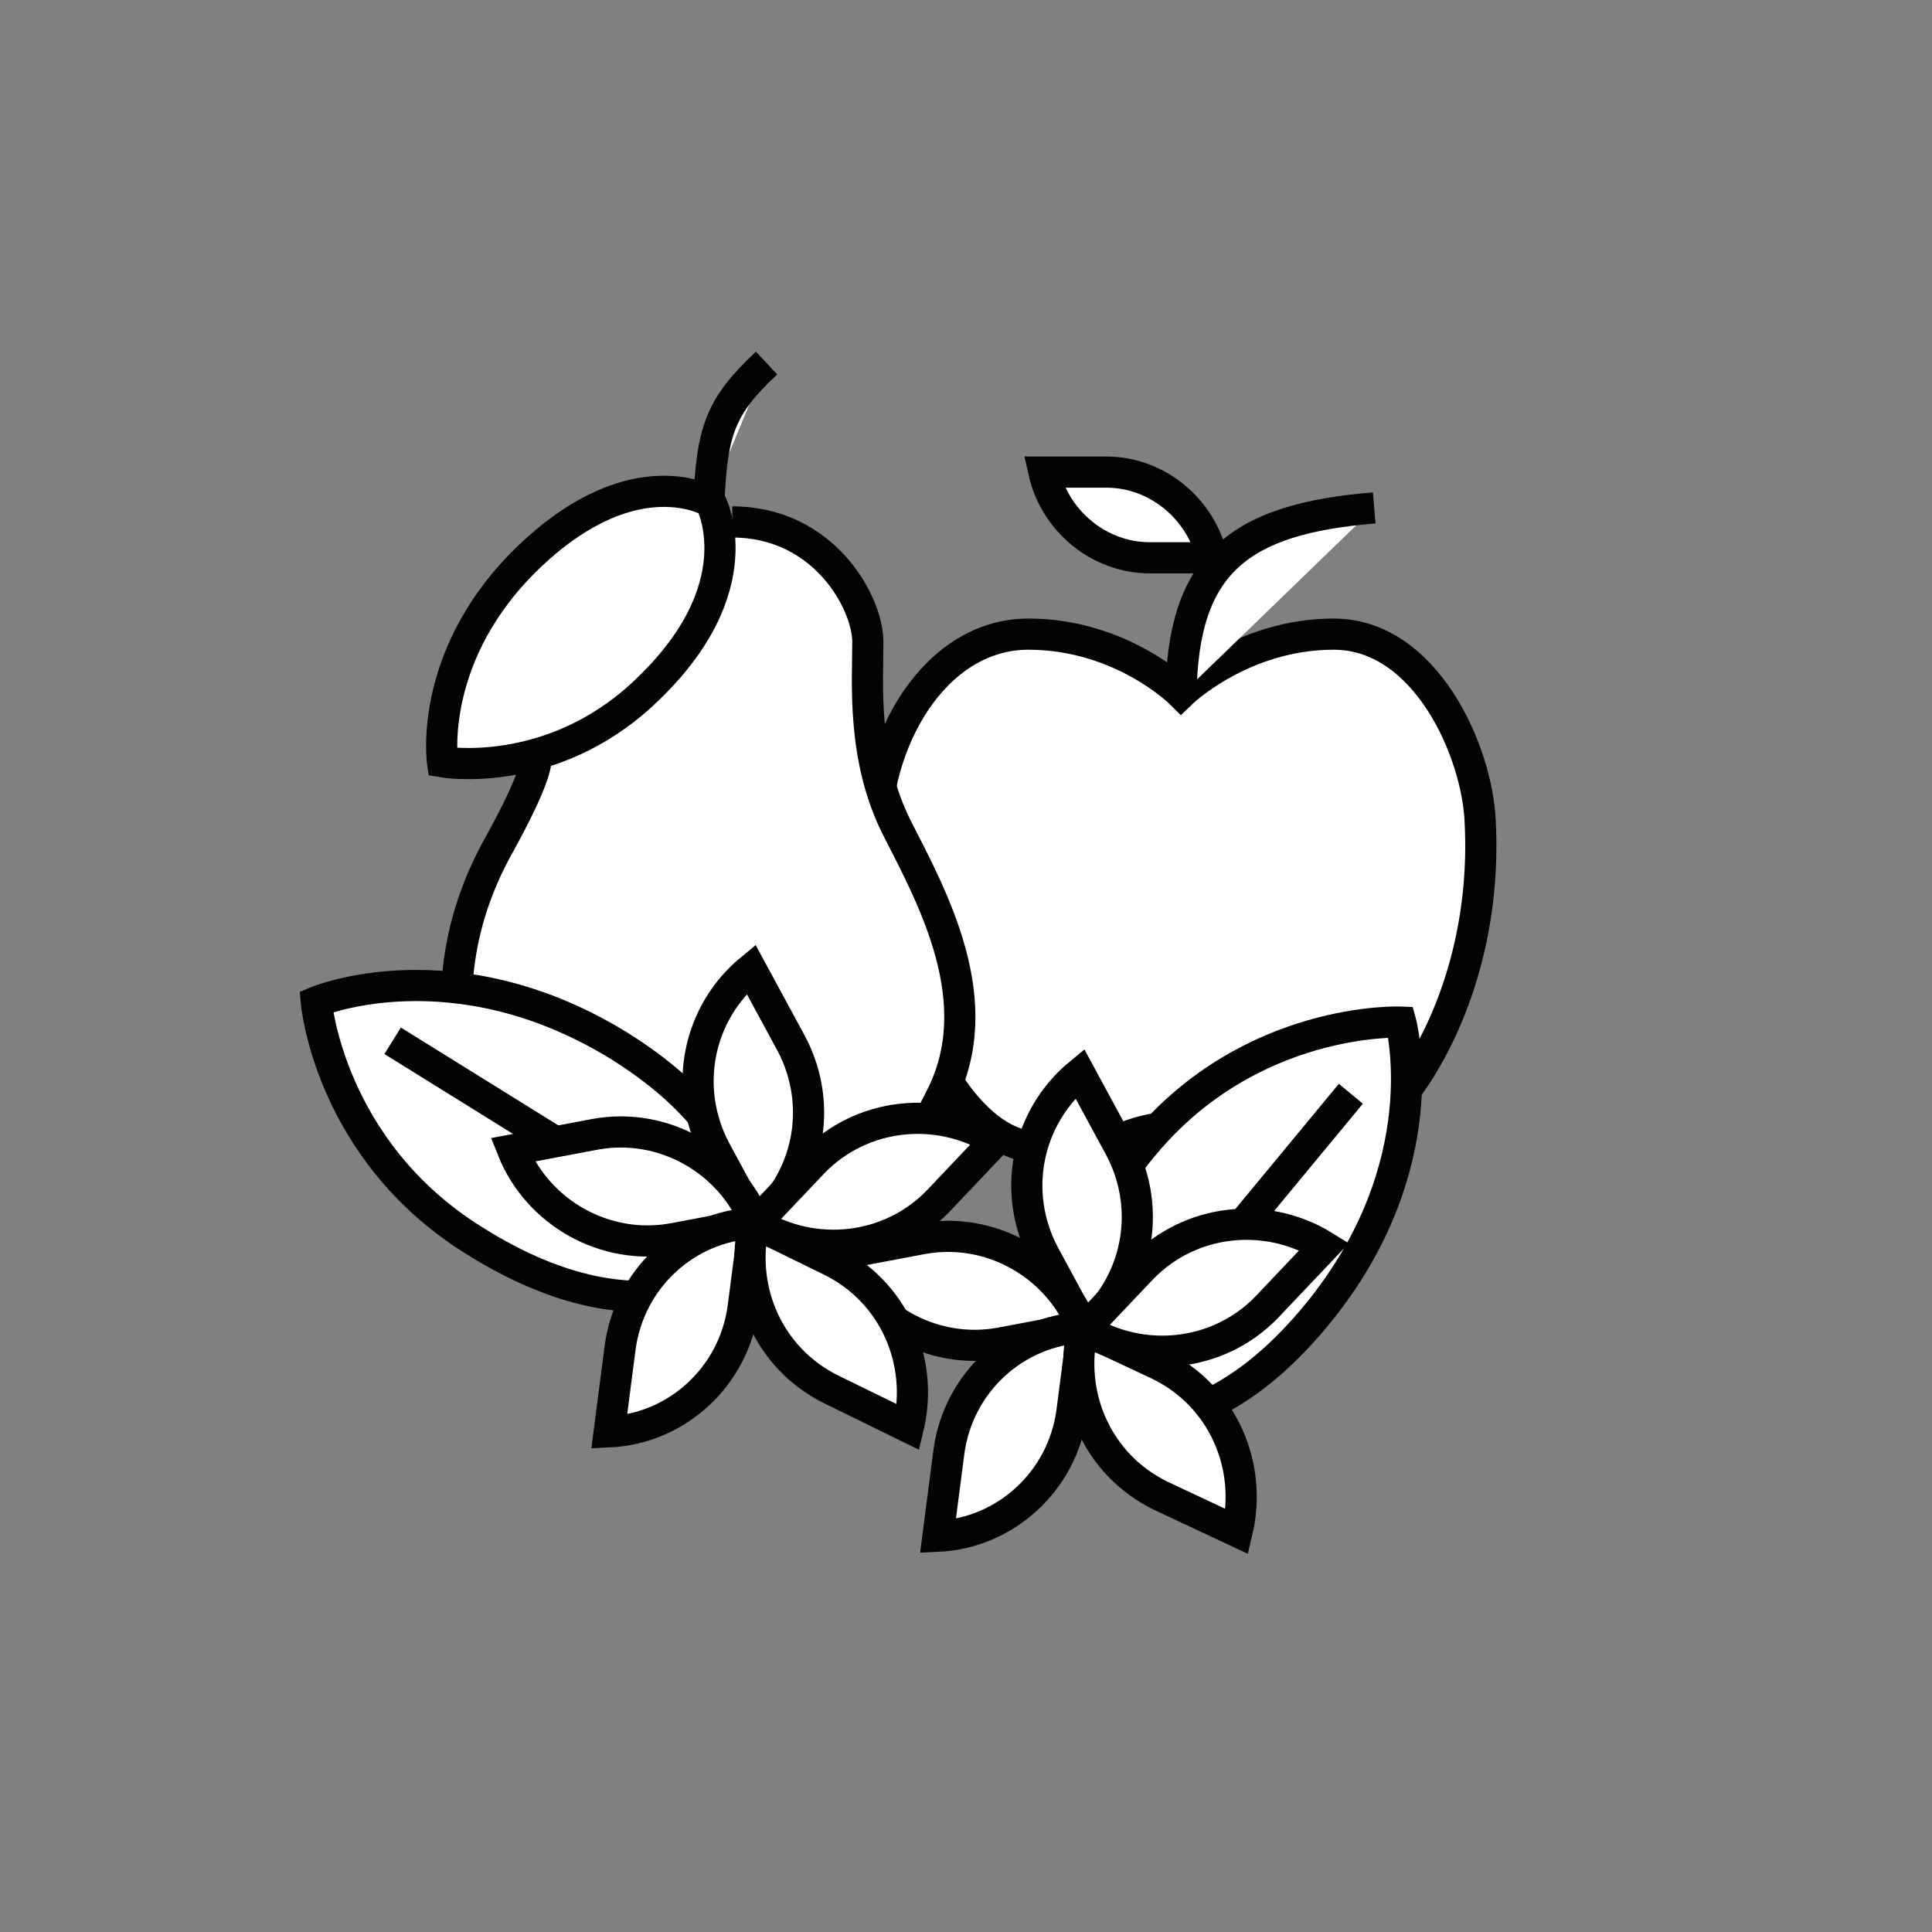 <?xml version="1.0" encoding="utf-8"?>
<!-- Generator: Adobe Illustrator 24.2.3, SVG Export Plug-In . SVG Version: 6.00 Build 0)  -->
<svg version="1.1" id="Layer_7" xmlns="http://www.w3.org/2000/svg" xmlns:xlink="http://www.w3.org/1999/xlink" x="0px" y="0px"
	 viewBox="0 0 124 124" style="enable-background:new 0 0 124 124;" xml:space="preserve">
<rect x="0" y="0" width="124" height="124" fill="#808080" stroke="none"/>
<style type="text/css">
	.st0{fill:#FFFFFF;stroke:#030304;stroke-width:2;stroke-miterlimit:10;}
</style>
<g>
	<path class="st0" d="M73.8,35.8c-3.3,0-6.1-2.4-6.8-5.5h4c3.3,0,6.1,2.4,6.8,5.5H73.8z"/>
	<path class="st0" d="M75.8,72.3c-4.5,0-5.7,3-10.8,1c-5.1-2-8.6-12.6-8.8-19.1C56,47.6,60,40.7,66,40.7s9.8,3.8,9.8,3.8
		s3.9-3.8,9.8-3.8c5.9,0,9.2,7.5,9.4,12c0.7,13.2-7.5,22.7-11.4,21.2C79.3,72.2,75.8,72.3,75.8,72.3z"/>
	<path class="st0" d="M75.8,44.6c0.1-8.5,3.8-11.3,12.4-12"/>
</g>
<g>
	<path class="st0" d="M47,33.5c5.9,0,8.7,5.2,8.7,7.7c0,2.6-0.4,7.5,1.9,12s5.9,11.1,2.8,17.2c-3.1,6.2-6.9,10.7-15.4,10.7
		s-13.2-5.8-14.7-10.5c-1.5-4.7-1.6-10.5,1.8-16.5c3.3-6,2.1-5.8,2.1-5.8"/>
	<path class="st0" d="M28.4,48.9c0,0-1-7,5.7-13.3s11.5-3.4,11.5-3.4s3,5.5-4.3,12.3C35.3,50.1,28.4,48.9,28.4,48.9z"/>
	<path class="st0" d="M45.5,32.2c0.2-4.5,0.7-6.1,3.7-8.9"/>
</g>
<g>
	<g>
		<g>
			<path class="st0" d="M89.9,65.6c0,0,2.5,9.2-5.4,18.8s-14.8,6.4-14.8,6.4s-5-6.9,3.7-17.3C80.3,65.2,89.9,65.6,89.9,65.6z"/>
			<line class="st0" x1="71.9" y1="88.1" x2="86.7" y2="70.2"/>
		</g>
		<g>
			<path class="st0" d="M67,80.5c-2.1-4-1.1-8.8,2.3-11.6l2.6,4.8c2.1,4,1.1,8.8-2.3,11.6L67,80.5z"/>
			<path class="st0" d="M64.2,86.2c-4.4,0.8-8.7-1.7-10.3-5.7l5.3-1c4.4-0.8,8.7,1.7,10.3,5.7L64.2,86.2z"/>
			<path class="st0" d="M68.8,90.6c-0.6,4.5-4.3,7.8-8.6,8l0.7-5.4c0.6-4.5,4.3-7.8,8.6-8L68.8,90.6z"/>
			<path class="st0" d="M74.4,87.6c4.1,2,6,6.5,5,10.7L74.5,96c-4.1-2-6-6.5-5-10.7L74.4,87.6z"/>
			<path class="st0" d="M73.3,81.4c3.1-3.2,8-3.7,11.7-1.4l-3.7,3.9c-3.1,3.2-8,3.7-11.7,1.4L73.3,81.4z"/>
		</g>
	</g>
	<g>
		<g>
			<path class="st0" d="M20.3,64.3c0,0,8.8-3.7,19.4,2.8C50.3,73.7,48,81,48,81s-6.2,5.8-17.6-1.4C21.1,73.8,20.3,64.3,20.3,64.3z"
				/>
			<line class="st0" x1="45" y1="79.1" x2="25.2" y2="66.8"/>
		</g>
		<g>
			<path class="st0" d="M45.9,73.8c-2.1-4-1.1-8.8,2.3-11.6l2.6,4.8c2.1,4,1.1,8.8-2.3,11.6L45.9,73.8z"/>
			<path class="st0" d="M43.2,79.5c-4.4,0.8-8.7-1.7-10.3-5.7l5.3-1c4.4-0.8,8.7,1.7,10.3,5.7L43.2,79.5z"/>
			<path class="st0" d="M47.7,83.9c-0.6,4.5-4.3,7.8-8.6,8l0.7-5.4c0.6-4.5,4.3-7.8,8.6-8L47.7,83.9z"/>
			<path class="st0" d="M53.3,80.9c4.1,2,6,6.5,5,10.7l-4.9-2.4c-4.1-2-6-6.5-5-10.7L53.3,80.9z"/>
			<path class="st0" d="M52.2,74.6c3.1-3.2,8-3.7,11.7-1.4l-3.7,3.9c-3.1,3.2-8,3.7-11.7,1.4L52.2,74.6z"/>
		</g>
	</g>
</g>
</svg>
